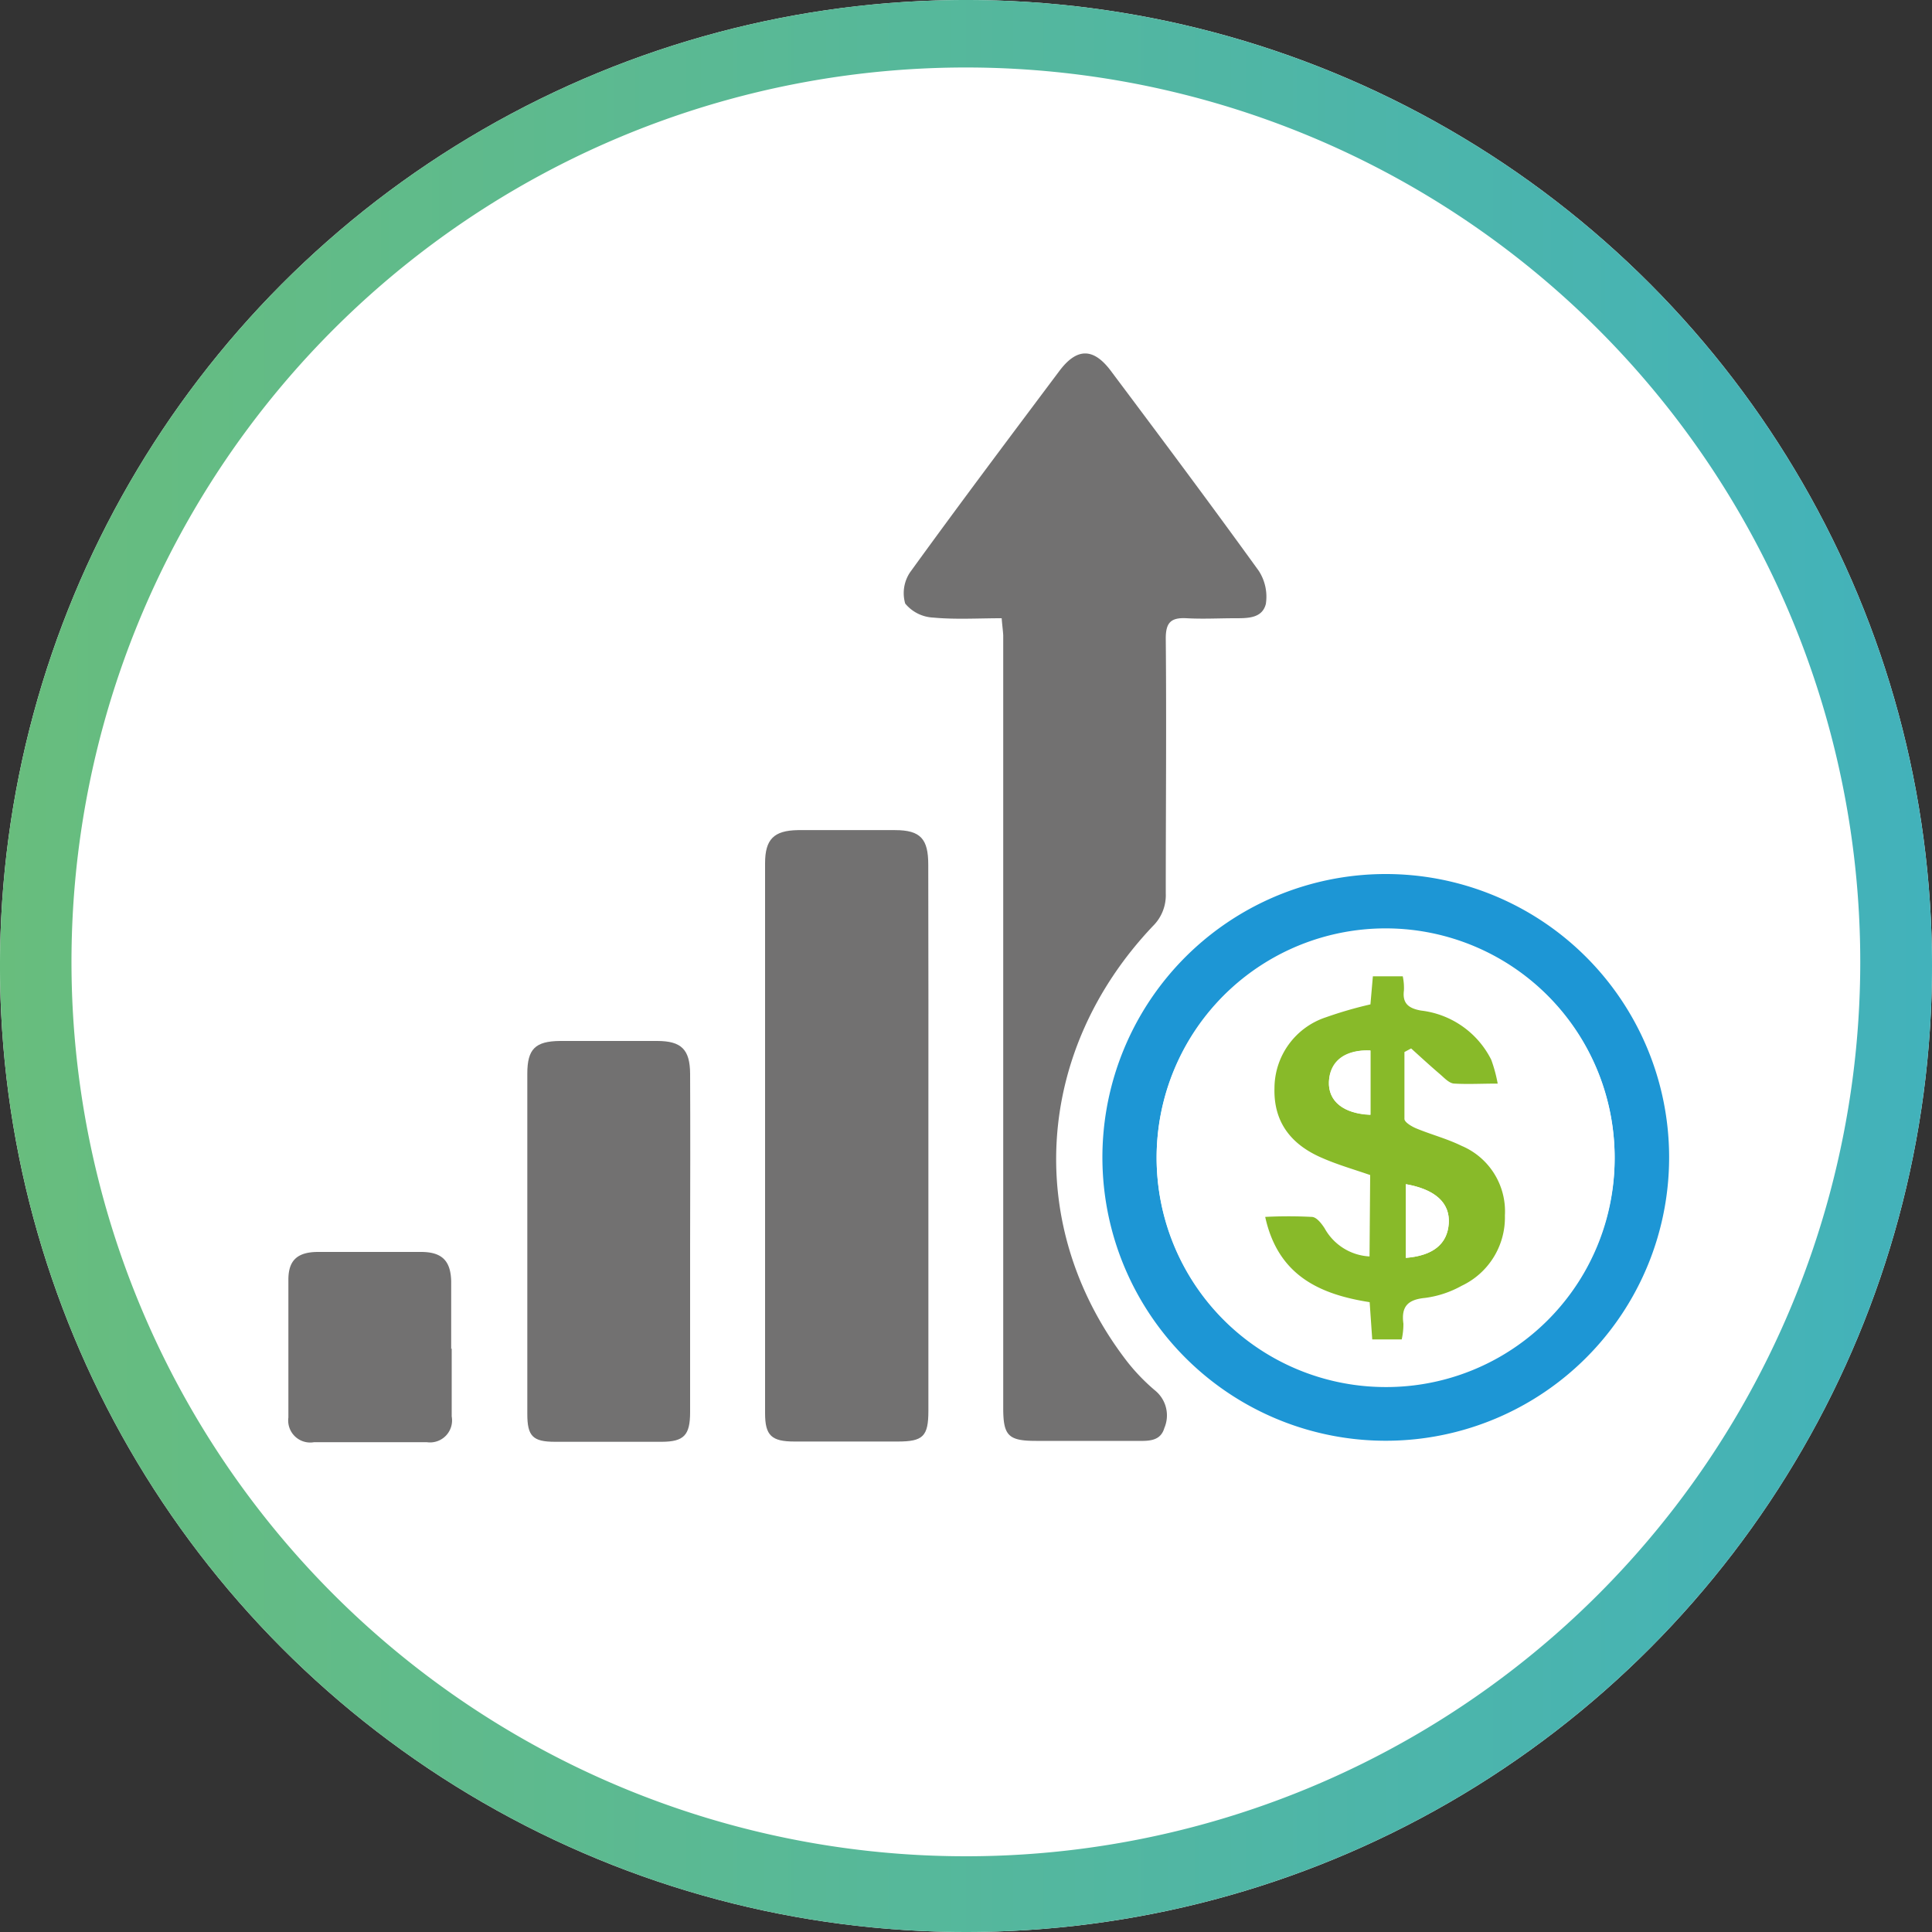 <svg xmlns="http://www.w3.org/2000/svg" xmlns:xlink="http://www.w3.org/1999/xlink" viewBox="0 0 150 150"><rect x="0" y="0" width="150" height="150" fill="#333333" stroke="none"/><defs><style>.cls-1{fill:#fff;}.cls-2{fill:url(#未命名漸層_4);}.cls-3{fill:#1d96d5;}.cls-4{fill:#727171;}.cls-5{fill:#88ba29;}</style><linearGradient id="未命名漸層_4" y1="75" x2="150" y2="75" gradientUnits="userSpaceOnUse"><stop offset="0" stop-color="#68bd7d"/><stop offset="1" stop-color="#42b2bb"/></linearGradient></defs><title>advantages of nylon</title><g id="圖層_2" data-name="圖層 2"><circle class="cls-1" cx="75" cy="75" r="75"/><path class="cls-2" d="M75,0a75,75,0,1,0,75,75A75,75,0,0,0,75,0Zm0,144.12a69.44,69.44,0,1,1,69.43-69.44A69.43,69.43,0,0,1,75,144.12Z"/><path class="cls-3" d="M129.59,89.7A22,22,0,1,1,107.5,67.86,22,22,0,0,1,129.59,89.7Zm-4.23.22a17.78,17.78,0,1,0-17.9,17.77A17.73,17.73,0,0,0,125.36,89.92Z"/><path class="cls-4" d="M77.77,48c-1.82,0-3.57.11-5.3-.05a3,3,0,0,1-2.19-1.09,2.9,2.9,0,0,1,.38-2.43c3.8-5.25,7.7-10.44,11.59-15.63,1.35-1.8,2.64-1.82,4,0,3.86,5.15,7.71,10.3,11.48,15.52a3.69,3.69,0,0,1,.55,2.57C98,48,96.9,48,95.91,48c-1.26,0-2.52.07-3.77,0s-1.64.35-1.63,1.61c.06,6.59,0,13.18,0,19.77a3.35,3.35,0,0,1-1,2.52c-9.25,9.76-10,23.44-2,33.81A15.32,15.32,0,0,0,89.73,108a2.49,2.49,0,0,1,.67,2.87c-.32,1.1-1.34,1-2.26,1-2.57,0-5.13,0-7.7,0-2.15,0-2.55-.4-2.55-2.55q0-22.18,0-44.36V49.33C77.87,48.94,77.81,48.55,77.77,48Z"/><path class="cls-4" d="M72.08,88.41v21.12c0,2-.42,2.39-2.39,2.39-2.67,0-5.33,0-8,0-1.79,0-2.29-.46-2.29-2.2q0-21.34,0-42.69c0-1.86.67-2.55,2.55-2.58,2.51,0,5,0,7.54,0,2,0,2.58.7,2.58,2.69Q72.09,77.78,72.08,88.41Z"/><path class="cls-4" d="M53.58,96.64c0,4.33,0,8.66,0,13,0,1.79-.48,2.29-2.19,2.3-2.77,0-5.53,0-8.3,0-1.73,0-2.15-.44-2.15-2.16q0-13.22,0-26.42c0-1.92.62-2.52,2.54-2.54,2.51,0,5,0,7.54,0,1.88,0,2.55.66,2.56,2.55C53.6,87.79,53.59,92.21,53.58,96.64Z"/><path class="cls-4" d="M35.07,104.69c0,1.76,0,3.52,0,5.28a1.71,1.71,0,0,1-1.94,2H24.39a1.71,1.71,0,0,1-2-1.91c0-3.57,0-7.14,0-10.71,0-1.52.72-2.14,2.29-2.15q4,0,8,0c1.62,0,2.31.67,2.35,2.27,0,1.76,0,3.52,0,5.27Z"/><path class="cls-1" d="M125.36,89.92a17.78,17.78,0,1,1-17.64-17.84A17.78,17.78,0,0,1,125.36,89.92Zm-19,1.31v6.34a4.24,4.24,0,0,1-3.49-2.19c-.24-.37-.63-.85-1-.88a35.36,35.36,0,0,0-3.61,0c1,4.53,4.2,6,8.11,6.62l.2,2.89h2.29a5.52,5.52,0,0,0,.13-1.22c-.18-1.32.32-1.88,1.68-2a7.93,7.93,0,0,0,2.84-.94,5.86,5.86,0,0,0,3.36-5.46,5.52,5.52,0,0,0-3.37-5.41c-1.12-.55-2.35-.87-3.51-1.35-.36-.15-.91-.48-.92-.74-.09-1.73,0-3.46,0-5.19l.52-.28c.74.67,1.48,1.35,2.24,2,.34.29.73.69,1.13.73,1,.1,2.1,0,3.35,0a11.25,11.25,0,0,0-.5-1.85,7,7,0,0,0-5.45-3.82c-1-.17-1.46-.52-1.33-1.56a4.34,4.34,0,0,0-.11-1.08h-2.32L106.39,78a31.58,31.58,0,0,0-3.45,1,5.81,5.81,0,0,0-4,5.49c-.08,2.74,1.38,4.42,3.74,5.45C103.88,90.44,105.14,90.8,106.38,91.23Z"/><path class="cls-5" d="M106.38,91.23c-1.24-.43-2.5-.79-3.69-1.31-2.36-1-3.82-2.71-3.74-5.45a5.81,5.81,0,0,1,4-5.49,31.58,31.58,0,0,1,3.45-1l.19-2.18h2.32A4.34,4.34,0,0,1,109,76.9c-.13,1,.36,1.39,1.33,1.56a7,7,0,0,1,5.45,3.82,11.25,11.25,0,0,1,.5,1.85c-1.25,0-2.31.06-3.35,0-.4,0-.79-.44-1.13-.73-.76-.65-1.5-1.33-2.24-2l-.52.28c0,1.73,0,3.46,0,5.19,0,.26.56.59.92.74,1.16.48,2.39.8,3.51,1.35a5.52,5.52,0,0,1,3.37,5.41,5.86,5.86,0,0,1-3.36,5.46,7.93,7.93,0,0,1-2.84.94c-1.36.13-1.86.69-1.68,2a5.52,5.52,0,0,1-.13,1.22h-2.29l-.2-2.89c-3.91-.61-7.12-2.09-8.11-6.62a35.36,35.36,0,0,1,3.61,0c.37,0,.76.51,1,.88a4.24,4.24,0,0,0,3.49,2.19Zm2.77,6.43c2.12-.17,3.22-1.08,3.33-2.66s-1-2.65-3.33-3.06Zm-2.75-16.1c-2-.09-3.15.83-3.22,2.4s1.14,2.5,3.22,2.58Z"/><path class="cls-1" d="M109.15,97.66V91.94c2.31.41,3.44,1.48,3.33,3.06S111.27,97.49,109.15,97.66Z"/><path class="cls-1" d="M106.4,81.56v5c-2.08-.08-3.29-1.08-3.22-2.58S104.44,81.47,106.4,81.56Z"/></g></svg>
